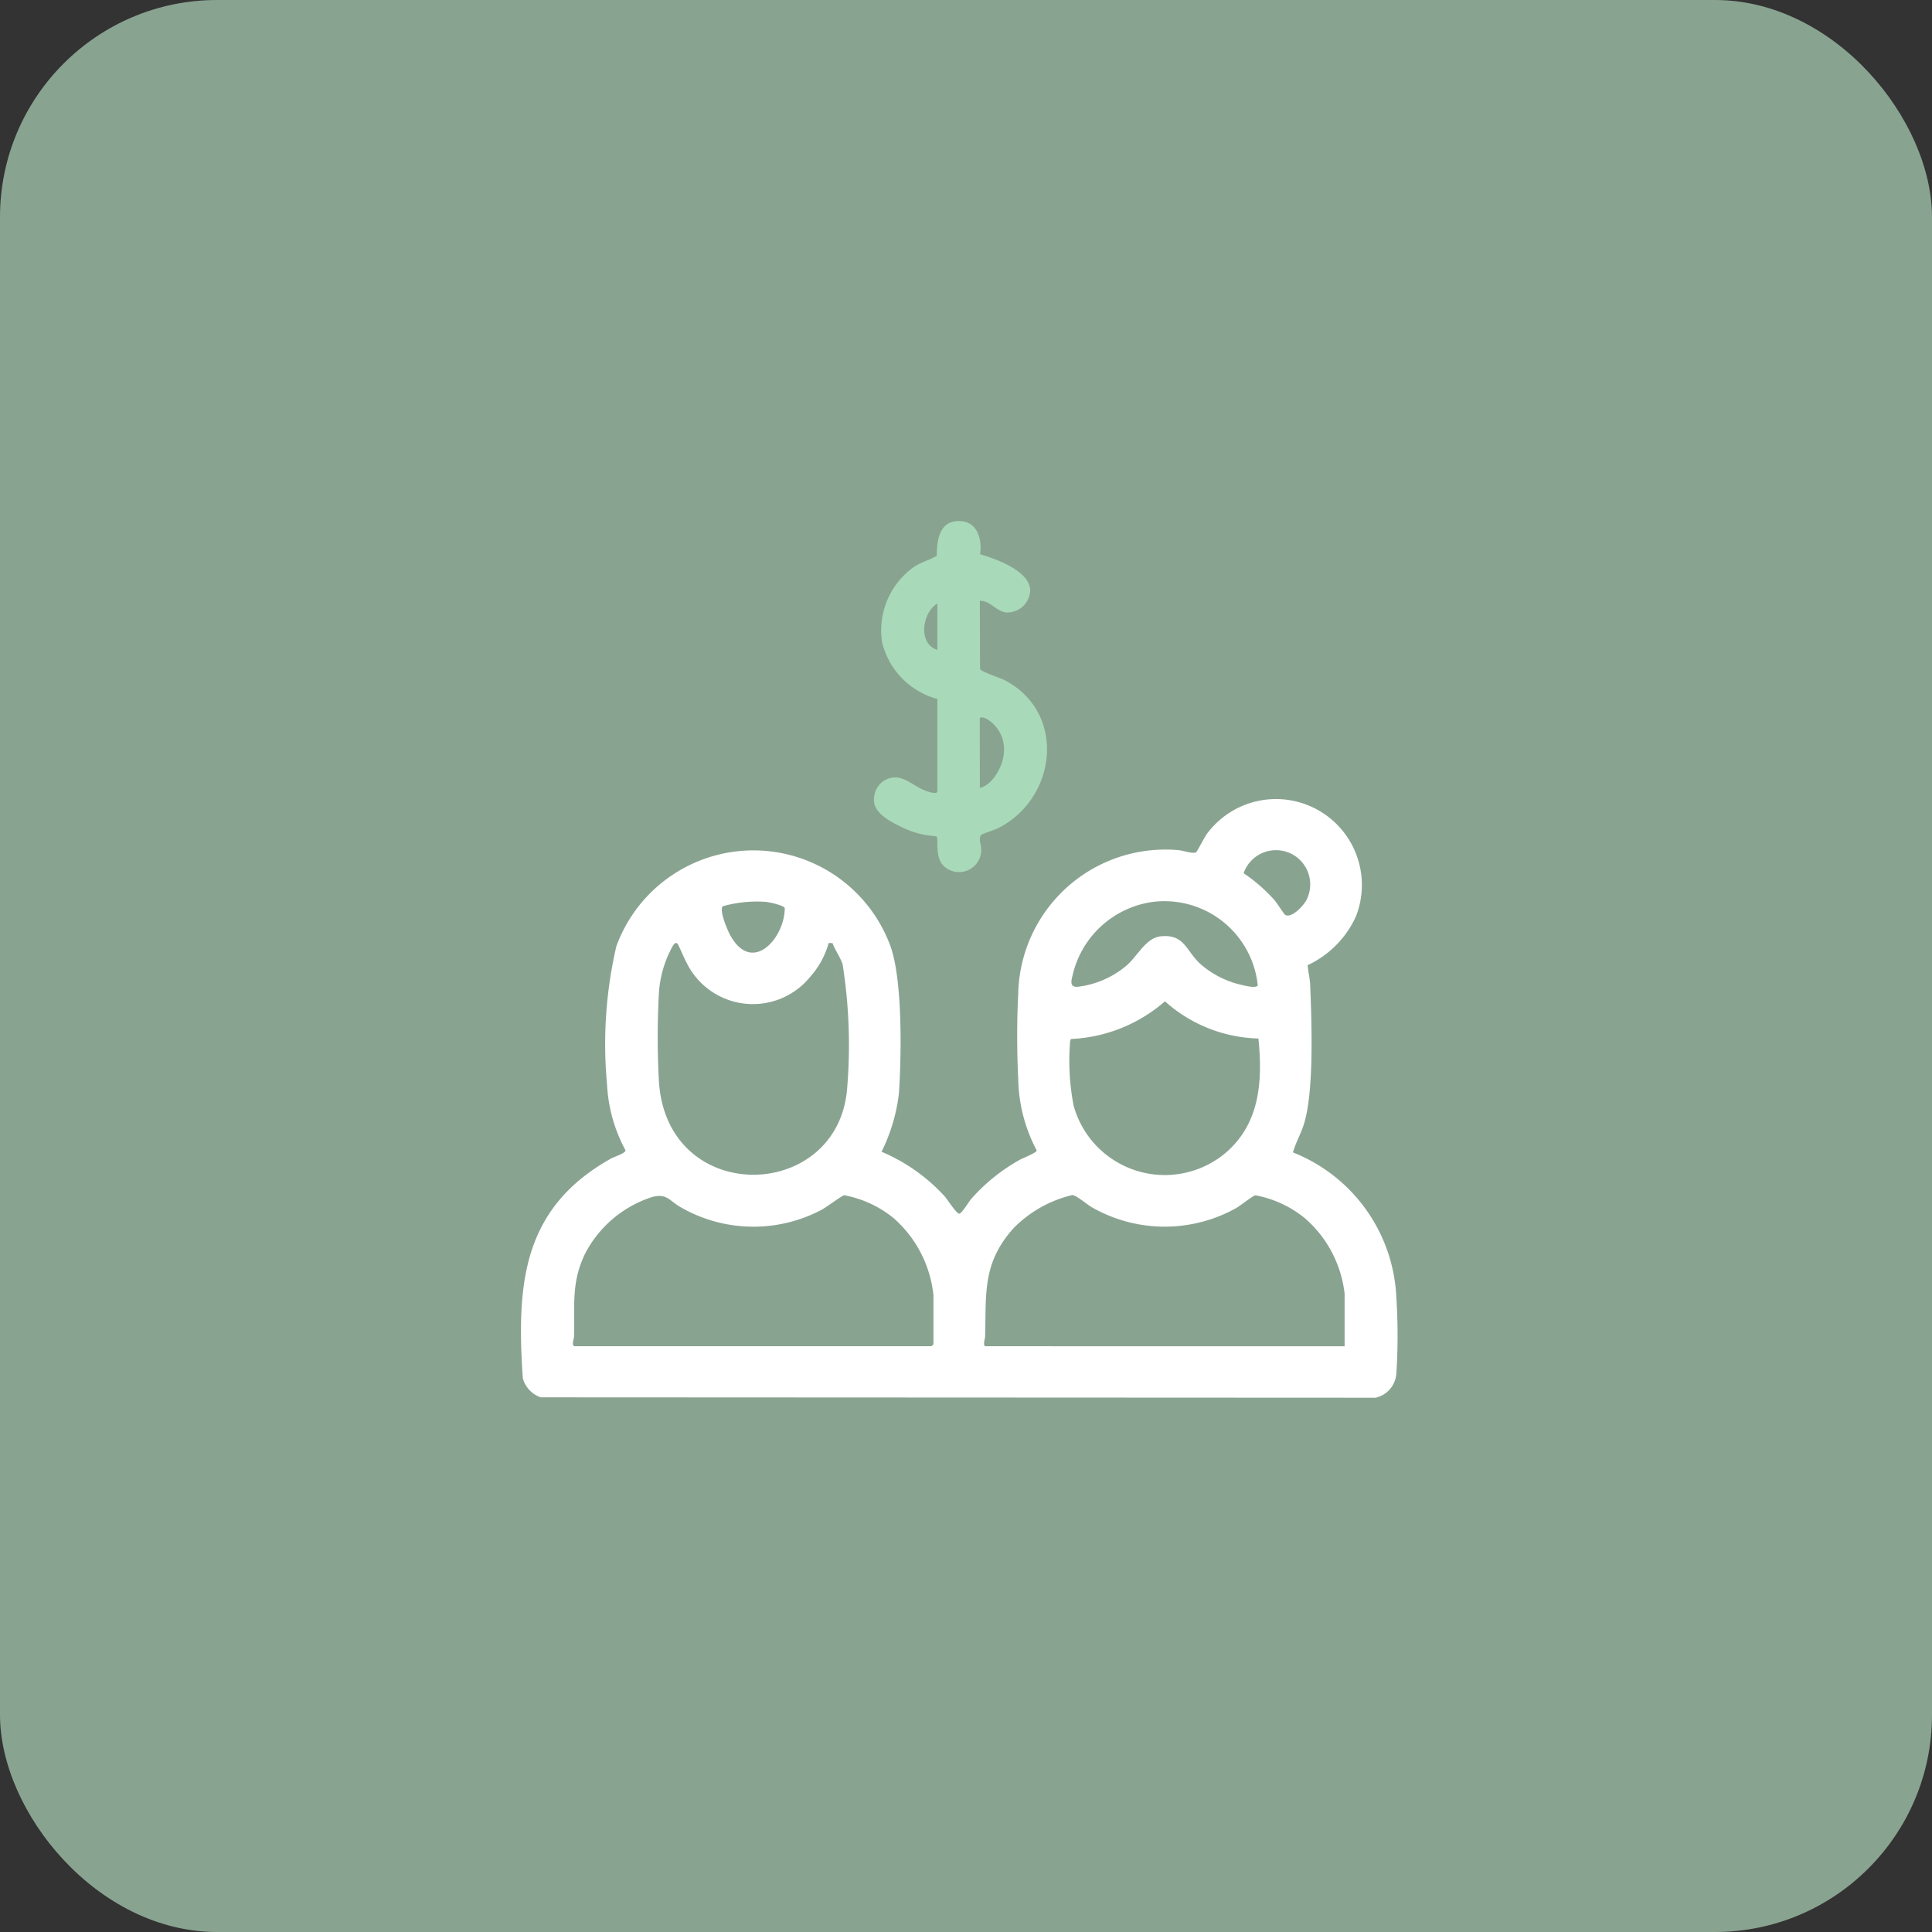 <svg xmlns="http://www.w3.org/2000/svg" xmlns:xlink="http://www.w3.org/1999/xlink" width="89" height="89" viewBox="0 0 89 89"><rect x="0" y="0" width="89" height="89" fill="#333333" stroke="none"/><defs><clipPath id="clip-path"><rect id="Rectangle_2567" data-name="Rectangle 2567" width="40.382" height="40.384" fill="#fff"></rect></clipPath></defs><g id="Lost_retirement" data-name="Lost retirement" transform="translate(-1076 -2630)"><rect id="Rectangle_2565" data-name="Rectangle 2565" width="89" height="89" rx="10" transform="translate(1076 2630)" fill="#89a391"></rect><g id="Group_3535" data-name="Group 3535" transform="translate(1100 2654)"><g id="Group_3534" data-name="Group 3534" transform="translate(0 0)" clip-path="url(#clip-path)"><path id="Path_790" data-name="Path 790" d="M35.563,52.227a7.538,7.538,0,0,1,4.762,6.7,27.07,27.07,0,0,1,0,3.482,1.226,1.226,0,0,1-.961,1.117L.91,63.508a1.284,1.284,0,0,1-.827-.884c-.292-4.347-.017-7.829,4.066-10.117.15-.085.644-.229.668-.374a7.105,7.105,0,0,1-.853-3.045,19.932,19.932,0,0,1,.429-6.359,6.722,6.722,0,0,1,12.635.017c.553,1.571.5,5.035.381,6.766a8.162,8.162,0,0,1-.8,2.683,8.314,8.314,0,0,1,2.908,2.053c.132.149.541.8.672.8.115,0,.435-.546.549-.677a8.46,8.46,0,0,1,2.23-1.8c.151-.085.772-.321.791-.434a7.285,7.285,0,0,1-.853-3.289c-.06-1.176-.066-2.74,0-3.913A6.78,6.78,0,0,1,30.275,38.3c.229.013.652.183.824.1.046-.023.4-.728.524-.883a3.958,3.958,0,0,1,6.837,3.843,4.569,4.569,0,0,1-2.223,2.241c.023.287.107.624.118.9.067,1.695.185,4.848-.278,6.388-.141.467-.391.883-.515,1.339M35.2,41.282c.306.179.881-.453,1-.718a1.577,1.577,0,1,0-2.911-1.2,7.593,7.593,0,0,1,1.412,1.229c.11.122.462.671.5.692M9.3,40.881c-.191.18.227,1.142.351,1.362,1.014,1.8,2.5.1,2.5-1.274-.041-.126-.715-.27-.877-.286a5.843,5.843,0,0,0-1.972.2M29.006,40.7a4.411,4.411,0,0,0-3.573,3.27c-.067.3-.2.64.194.627a4.24,4.24,0,0,0,2.266-.978c.524-.449.889-1.28,1.584-1.349,1.089-.107,1.153.658,1.8,1.256a4.3,4.3,0,0,0,1.895.978c.168.036.664.176.769.032A4.32,4.32,0,0,0,29.006,40.7M14.173,42.578a3.846,3.846,0,0,1-.826,1.528,3.4,3.4,0,0,1-5.724-.632c-.082-.14-.377-.838-.415-.868-.1-.076-.166.033-.211.1a5.1,5.1,0,0,0-.646,2.226,37.393,37.393,0,0,0,0,3.974c.328,5.852,8.326,5.642,8.679.3a23.827,23.827,0,0,0-.215-5.65c-.115-.342-.342-.636-.463-.973Zm19.8,4.4a6.7,6.7,0,0,1-4.308-1.713A7.07,7.07,0,0,1,25.35,47c-.063.044-.052.119-.06.184a10.873,10.873,0,0,0,.169,2.892,4.357,4.357,0,0,0,6.951,2.212c1.63-1.356,1.762-3.325,1.56-5.315M2.47,61.154H18.908L19,61.062V58.8a5.473,5.473,0,0,0-1.832-3.545,5.066,5.066,0,0,0-2.28-1.057c-.1.016-.836.562-1.041.671a6.718,6.718,0,0,1-6.458-.1c-.554-.307-.657-.671-1.343-.49A5.308,5.308,0,0,0,3,56.8c-.7,1.357-.519,2.45-.557,3.9,0,.129-.134.408.027.456m35.472,0V58.74a5.409,5.409,0,0,0-1.832-3.484A5.065,5.065,0,0,0,33.831,54.2c-.126.026-.693.48-.881.587a6.755,6.755,0,0,1-6.659-.039c-.22-.125-.713-.557-.9-.557a5.607,5.607,0,0,0-2.7,1.524c-1.441,1.611-1.257,2.989-1.31,4.983,0,.1-.127.456.027.456Z" transform="translate(0 -23.138)" fill="#fff"></path><path id="Path_791" data-name="Path 791" d="M48.623,8.2a3.569,3.569,0,0,1-2.548-2.615A3.576,3.576,0,0,1,47.566,2.1c.332-.214.7-.3,1.028-.5,0-.8.159-1.69,1.16-1.589.736.074.937.893.833,1.519.717.213,2.25.745,2.311,1.635a1.059,1.059,0,0,1-1.112,1.05c-.472-.064-.728-.549-1.208-.538l.009,3.137c.042.129.929.412,1.133.518,2.858,1.488,2.424,5.433-.294,6.817-.144.073-.743.268-.773.3-.168.163-.01.462-.014.628a1.022,1.022,0,0,1-1.557.945c-.672-.39-.355-1.388-.516-1.5a4.147,4.147,0,0,1-1.716-.483c-.41-.2-1.009-.532-1.131-1.007a1.045,1.045,0,0,1,.417-1.053c.822-.5,1.314.265,2.046.484.081.024.441.144.441-.013Zm0-2.261V3.8c-.688.4-.926,1.85,0,2.139m1.956,6.355c.585-.127,1.053-.992,1.1-1.555a1.63,1.63,0,0,0-.774-1.614c-.087-.047-.354-.162-.33.024Z" transform="translate(-29.44 0)" fill="#a8d9b8"></path></g></g></g></svg>